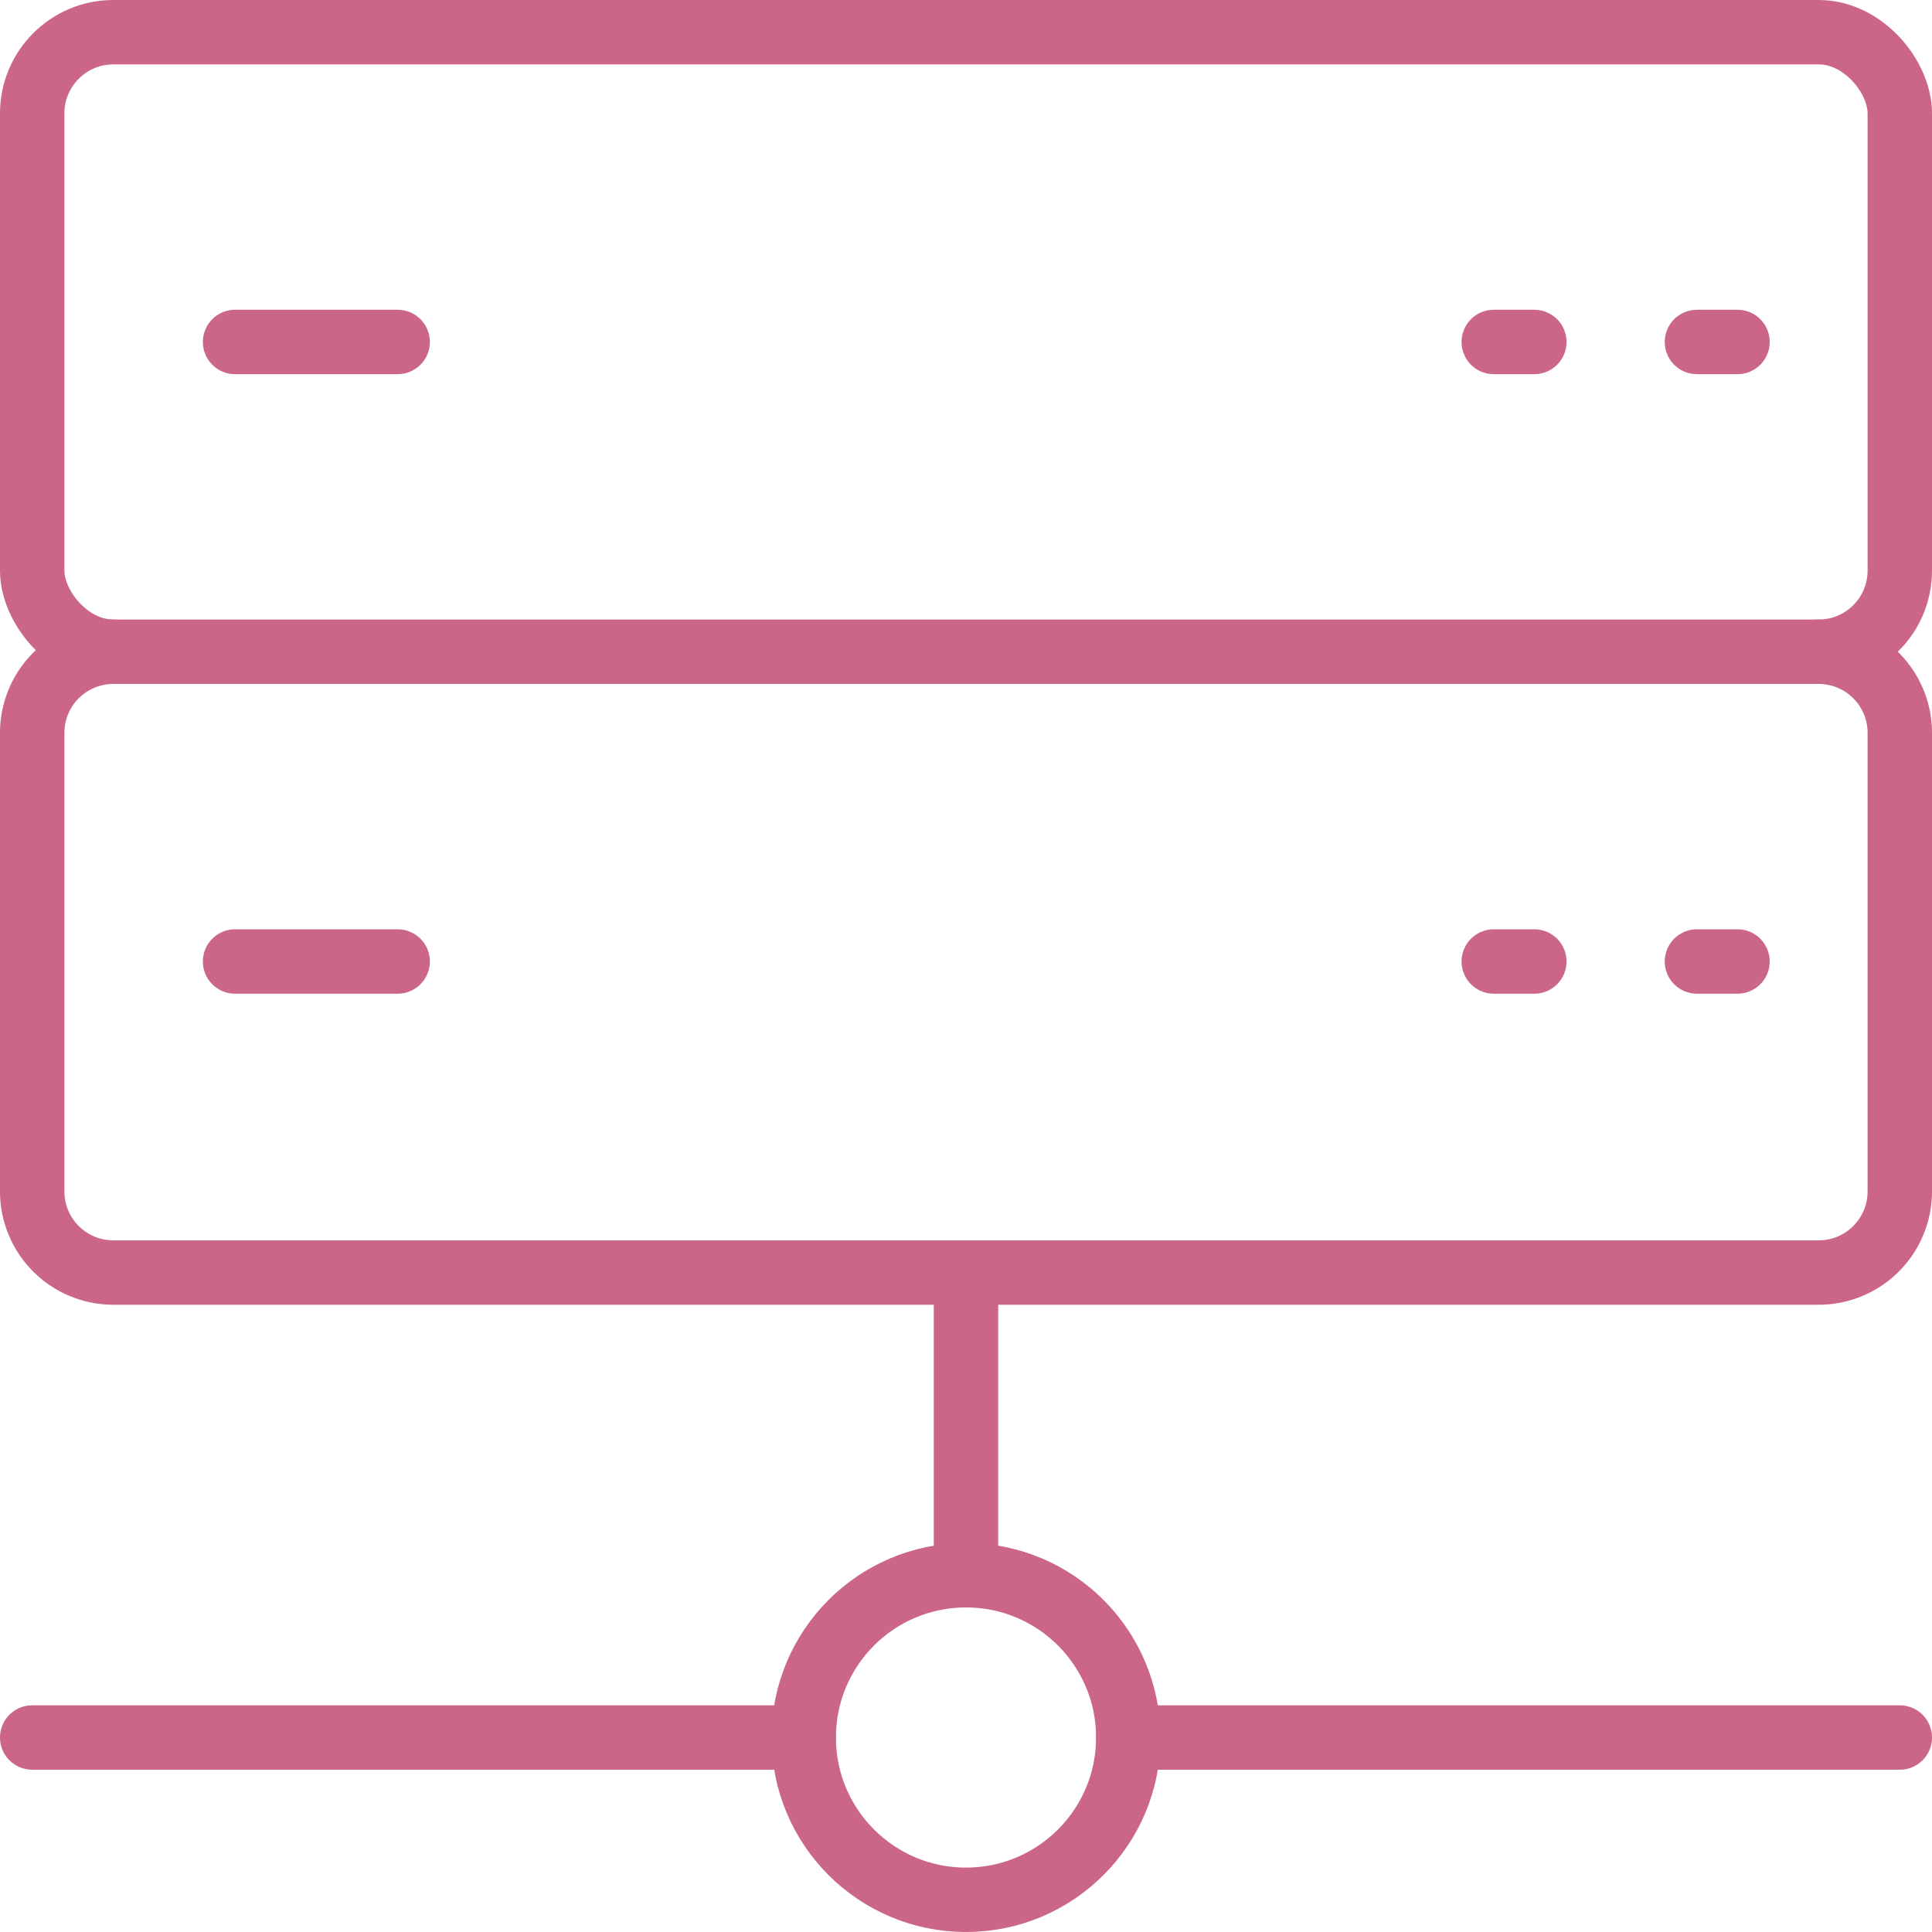 <svg xmlns="http://www.w3.org/2000/svg" id="ICONS_48x48" data-name="ICONS 48x48" viewBox="0 0 60 60"><defs><style>.cls-1{fill:none;stroke:#cb6686;stroke-linecap:round;stroke-linejoin:round;stroke-width:2px;}</style></defs><rect class="cls-1" x="1" y="1" width="58" height="19.24" rx="2.52"></rect><line class="cls-1" x1="7.3" y1="10.62" x2="12.35" y2="10.62"></line><line class="cls-1" x1="52.7" y1="10.62" x2="53.96" y2="10.62"></line><line class="cls-1" x1="46.39" y1="10.62" x2="47.65" y2="10.62"></line><path class="cls-1" d="M3.52,20.24A2.52,2.52,0,0,0,1,22.76V37a2.52,2.52,0,0,0,2.52,2.52h53A2.52,2.52,0,0,0,59,37V22.76a2.52,2.52,0,0,0-2.52-2.52"></path><line class="cls-1" x1="7.3" y1="29.86" x2="12.35" y2="29.86"></line><line class="cls-1" x1="52.7" y1="29.86" x2="53.96" y2="29.86"></line><line class="cls-1" x1="46.39" y1="29.86" x2="47.65" y2="29.86"></line><line class="cls-1" x1="30" y1="39.65" x2="30" y2="48.91"></line><line class="cls-1" x1="1" y1="53.96" x2="24.96" y2="53.96"></line><circle class="cls-1" cx="30" cy="53.96" r="5.04"></circle><line class="cls-1" x1="35.04" y1="53.96" x2="59" y2="53.96"></line></svg>